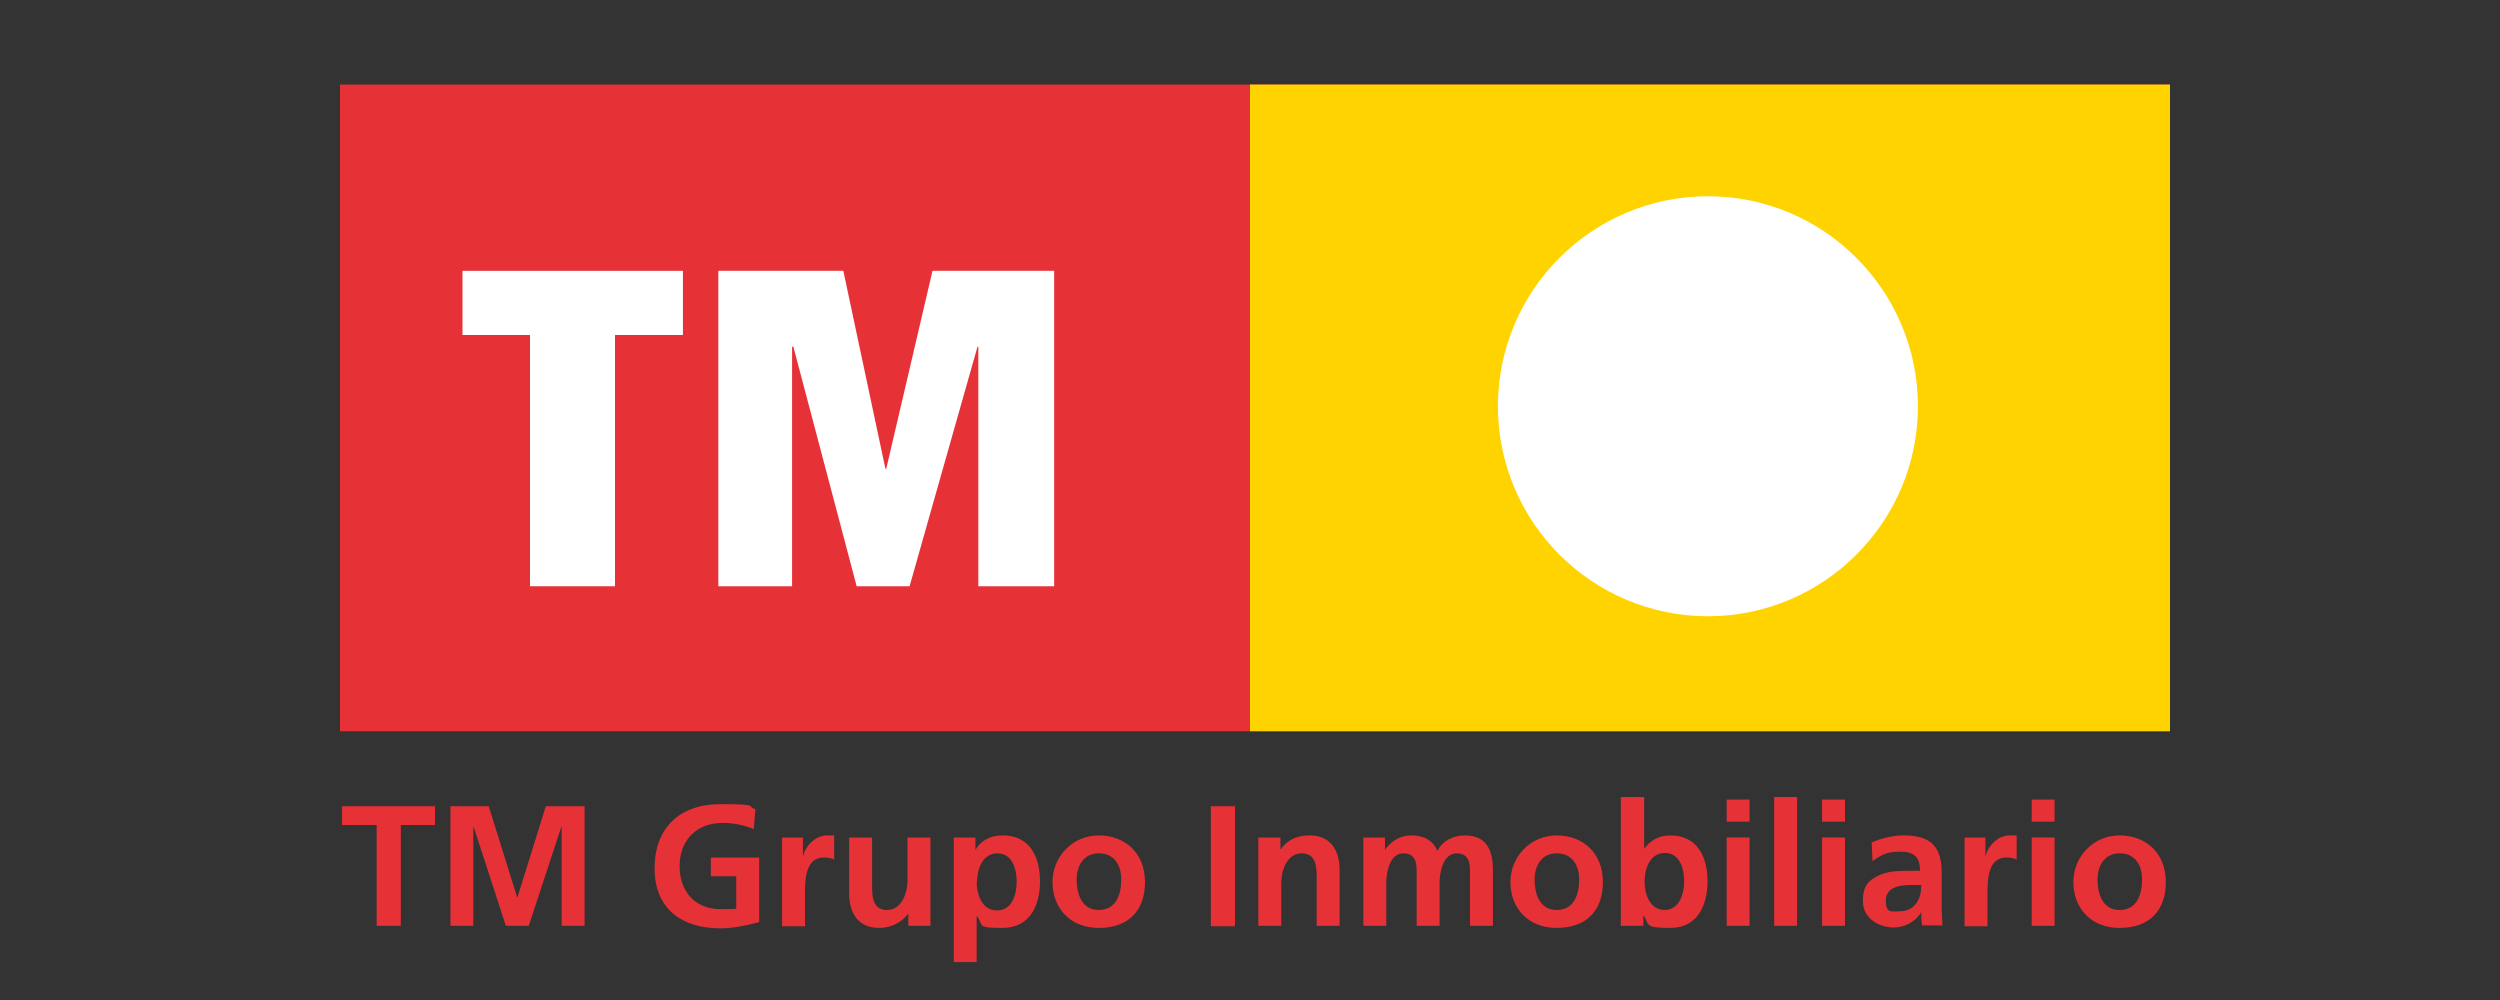 <?xml version="1.0" encoding="UTF-8"?>
<svg id="TM_Feria_Empleo" data-name="TM Feria Empleo" xmlns="http://www.w3.org/2000/svg" version="1.1" viewBox="0 0 600 240">
  <rect x="0" y="0" width="600" height="240" fill="#333333" stroke="none"/>
  <defs>
    <style>
      .cls-1 {
        fill: #e63137;
      }

      .cls-1, .cls-2, .cls-3 {
        stroke-width: 0px;
      }

      .cls-2 {
        fill: #ffd300;
      }

      .cls-3 {
        fill: #fff;
      }
    </style>
  </defs>
  <g id="TM_Grupo_Inmobiliario" data-name="TM Grupo Inmobiliario">
    <polygon class="cls-1" points="90.4 198 82.1 198 82.1 193.5 104.4 193.5 104.4 198 96.2 198 96.2 222.2 90.4 222.2 90.4 198"/>
    <polygon class="cls-1" points="108.1 193.5 117.3 193.5 124.1 215.3 124.2 215.3 131 193.5 140.3 193.5 140.3 222.2 134.8 222.2 134.8 198.5 134.7 198.5 126.9 222.2 121.4 222.2 113.7 198.5 113.6 198.6 113.6 222.2 108.1 222.2 108.1 193.5"/>
    <path class="cls-1" d="M180.9,199c-2.2-1-5.1-1.5-7.4-1.5-6.7,0-10.4,4.5-10.4,10.4s3.6,10.3,9.8,10.3,2.8-.2,3.8-.4v-7.5h-6.1v-4.5h11.6v15.5c-3,.8-6.2,1.5-9.3,1.5-9.3,0-15.8-4.7-15.8-14.4s6-15.4,15.8-15.4,6,.5,8.4,1.2l-.4,4.9Z"/>
    <path class="cls-1" d="M187.8,201h4.9v4.8h0c.2-2,2.5-5.3,5.8-5.3s1.1,0,1.7.2v5.6c-.5-.3-1.5-.5-2.5-.5-4.5,0-4.5,5.6-4.5,8.7v7.8h-5.5v-21.2Z"/>
    <path class="cls-1" d="M223.2,222.2h-5.2v-2.9h0c-1.7,2.1-4.1,3.4-7,3.4-5,0-7.2-3.5-7.2-8.3v-13.4h5.5v11.3c0,2.6,0,6.1,3.6,6.1s4.9-4.3,4.9-7v-10.4h5.5v21.2Z"/>
    <path class="cls-1" d="M234.4,211.6c0,3,1.2,6.9,4.9,6.9s4.7-4,4.7-6.9-1-6.8-4.6-6.8-4.9,3.8-4.9,6.8M228.8,201h5.3v3h0c1.2-2.1,3.3-3.5,6.6-3.5,6.5,0,8.9,5.2,8.9,11s-2.4,11.2-9,11.2-4.3-.6-6.2-2.9h0v11.1h-5.5v-29.9Z"/>
    <path class="cls-1" d="M263.7,218.4c4.2,0,5.4-3.8,5.4-7.3s-1.7-6.3-5.4-6.3-5.3,3.1-5.3,6.3,1.1,7.3,5.3,7.3M263.7,200.5c6.3,0,11.1,4.2,11.1,11.2s-4.1,11-11.1,11-11.1-4.9-11.1-11,4.8-11.2,11.1-11.2"/>
    <rect class="cls-1" x="290.6" y="193.5" width="5.8" height="28.8"/>
    <path class="cls-1" d="M302.1,201h5.2v2.9h0c1.7-2.4,4.1-3.4,7-3.4,5,0,7.2,3.5,7.2,8.3v13.4h-5.5v-11.3c0-2.6,0-6.1-3.6-6.1s-4.9,4.3-4.9,7v10.4h-5.5v-21.2Z"/>
    <path class="cls-1" d="M327.2,201h5.2v3h0c1.7-2.6,4.2-3.5,6.3-3.5,3,0,5.1,1.1,6.3,3.7,1.3-2.6,4-3.7,6.6-3.7,5.2,0,6.7,3.6,6.7,8.3v13.4h-5.5v-12.6c0-2,0-4.8-3.2-4.8s-4.1,4.4-4.1,7.1v10.3h-5.5v-12.6c0-2,0-4.8-3.2-4.8s-4.1,4.4-4.1,7.1v10.3h-5.5v-21.2Z"/>
    <path class="cls-1" d="M373.6,218.4c4.2,0,5.4-3.8,5.4-7.3s-1.7-6.3-5.4-6.3-5.3,3.1-5.3,6.3,1.1,7.3,5.3,7.3M373.6,200.5c6.3,0,11.1,4.2,11.1,11.2s-4.1,11-11.1,11-11.1-4.9-11.1-11,4.8-11.2,11.1-11.2"/>
    <path class="cls-1" d="M399.5,218.4c3.6,0,4.7-4,4.7-6.9s-1-6.8-4.6-6.8-4.9,3.8-4.9,6.8,1.2,6.9,4.9,6.9M389.1,191.3h5.5v12.4h0c1.5-2,3.5-3.2,6.3-3.2,6.5,0,8.9,5.2,8.9,11s-2.4,11.2-8.9,11.2-4.9-.8-6.5-3.1h0v2.6h-5.4v-30.9Z"/>
    <path class="cls-1" d="M414.4,201h5.5v21.2h-5.5v-21.2ZM414.4,191.9h5.5v5.3h-5.5v-5.3Z"/>
    <rect class="cls-1" x="425.8" y="191.3" width="5.5" height="30.9"/>
    <path class="cls-1" d="M437.3,201h5.5v21.2h-5.5v-21.2ZM437.3,191.9h5.5v5.3h-5.5v-5.3Z"/>
    <path class="cls-1" d="M456,218.7c1.7,0,3-.7,3.9-1.9.9-1.2,1.2-2.7,1.2-4.4h-2.4c-2.5,0-6.1.4-6.1,3.7s1.5,2.6,3.5,2.6M449.5,202.1c2.1-1,5-1.6,7.4-1.6,6.5,0,9.1,2.7,9.1,8.9v2.7c0,2.1,0,3.7,0,5.3,0,1.6.1,3.1.2,4.7h-4.9c-.2-1.1-.2-2.5-.2-3.2h0c-1.3,2.3-4,3.7-6.6,3.7-3.7,0-7.4-2.3-7.4-6.3s1.5-5,3.6-6.1,4.8-1.2,7.1-1.2h3c0-3.4-1.5-4.6-4.8-4.6s-4.7.9-6.6,2.3l-.2-4.7Z"/>
    <path class="cls-1" d="M471.6,201h4.9v4.8h0c.2-2,2.5-5.3,5.8-5.3s1.1,0,1.7.2v5.6c-.5-.3-1.5-.5-2.5-.5-4.5,0-4.5,5.6-4.5,8.7v7.8h-5.5v-21.2Z"/>
    <path class="cls-1" d="M487.6,201h5.5v21.2h-5.5v-21.2ZM487.6,191.9h5.5v5.3h-5.5v-5.3Z"/>
    <path class="cls-1" d="M508.7,218.4c4.2,0,5.4-3.8,5.4-7.3s-1.7-6.3-5.4-6.3-5.3,3.1-5.3,6.3,1.1,7.3,5.3,7.3M508.7,200.5c6.3,0,11.1,4.2,11.1,11.2s-4.1,11-11.1,11-11.1-4.9-11.1-11,4.8-11.2,11.1-11.2"/>
  </g>
  <rect class="cls-1" x="81.6" y="20.3" width="439.2" height="155.2"/>
  <rect class="cls-2" x="300" y="20.3" width="220.8" height="155.2"/>
  <path id="Circulo" class="cls-3" d="M409.9,147.9c-27.8,0-50.4-22.6-50.4-50.4s22.6-50.4,50.4-50.4,50.4,22.6,50.4,50.4-22.6,50.4-50.4,50.4"/>
  <polygon id="M" class="cls-3" points="205.6 140.7 218.3 140.7 234.6 83.2 234.8 83.2 234.8 140.7 253 140.7 253 65 223.8 65 212.7 112.5 212.5 112.5 202.4 65 172.4 65 172.4 140.7 190.1 140.7 190.1 83.2 190.4 83.2 205.6 140.7"/>
  <polygon id="T" class="cls-3" points="127.2 140.7 147.6 140.7 147.6 80.4 163.9 80.4 163.9 65 111 65 111 80.4 127.2 80.4 127.2 140.7"/>
</svg>